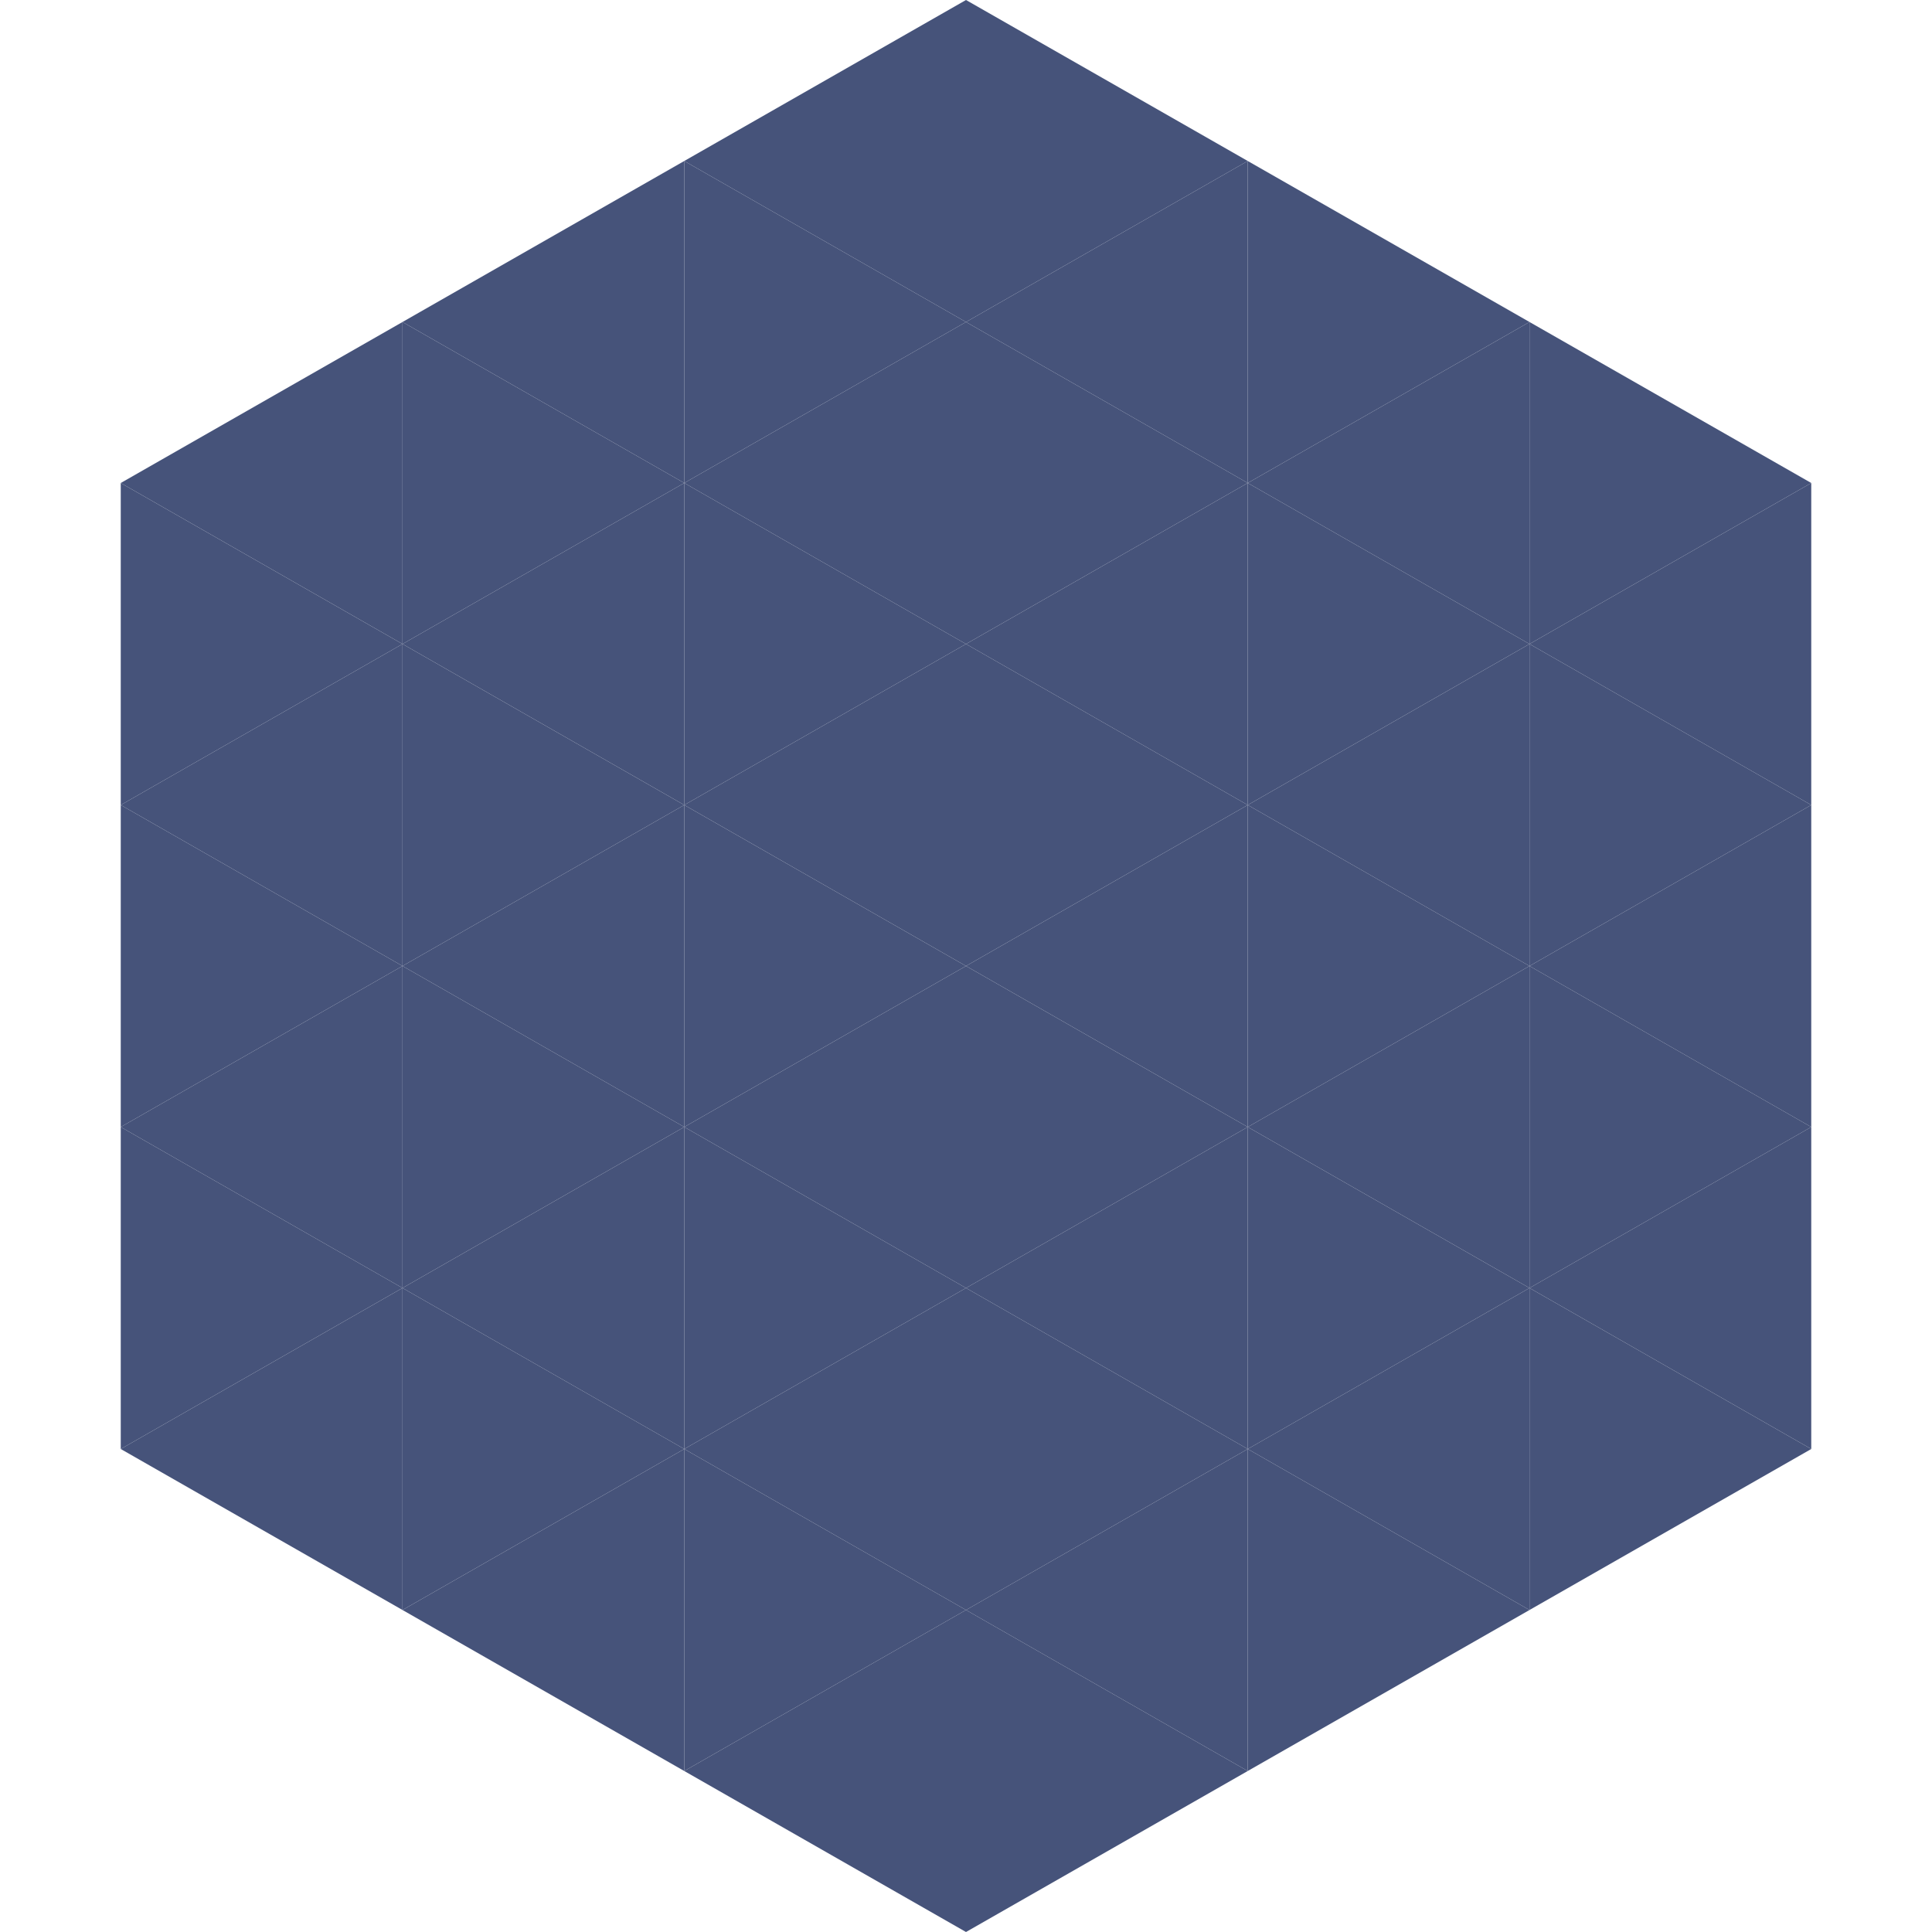 <?xml version="1.0"?>
<!-- Generated by SVGo -->
<svg width="240" height="240"
     xmlns="http://www.w3.org/2000/svg"
     xmlns:xlink="http://www.w3.org/1999/xlink">
<polygon points="50,40 15,60 50,80" style="fill:rgb(70,83,122)" />
<polygon points="190,40 225,60 190,80" style="fill:rgb(70,83,122)" />
<polygon points="15,60 50,80 15,100" style="fill:rgb(70,83,122)" />
<polygon points="225,60 190,80 225,100" style="fill:rgb(70,83,122)" />
<polygon points="50,80 15,100 50,120" style="fill:rgb(70,83,122)" />
<polygon points="190,80 225,100 190,120" style="fill:rgb(70,83,122)" />
<polygon points="15,100 50,120 15,140" style="fill:rgb(70,83,122)" />
<polygon points="225,100 190,120 225,140" style="fill:rgb(70,83,122)" />
<polygon points="50,120 15,140 50,160" style="fill:rgb(70,83,122)" />
<polygon points="190,120 225,140 190,160" style="fill:rgb(70,83,122)" />
<polygon points="15,140 50,160 15,180" style="fill:rgb(70,83,122)" />
<polygon points="225,140 190,160 225,180" style="fill:rgb(70,83,122)" />
<polygon points="50,160 15,180 50,200" style="fill:rgb(70,83,122)" />
<polygon points="190,160 225,180 190,200" style="fill:rgb(70,83,122)" />
<polygon points="15,180 50,200 15,220" style="fill:rgb(255,255,255); fill-opacity:0" />
<polygon points="225,180 190,200 225,220" style="fill:rgb(255,255,255); fill-opacity:0" />
<polygon points="50,0 85,20 50,40" style="fill:rgb(255,255,255); fill-opacity:0" />
<polygon points="190,0 155,20 190,40" style="fill:rgb(255,255,255); fill-opacity:0" />
<polygon points="85,20 50,40 85,60" style="fill:rgb(70,83,122)" />
<polygon points="155,20 190,40 155,60" style="fill:rgb(70,83,122)" />
<polygon points="50,40 85,60 50,80" style="fill:rgb(70,83,122)" />
<polygon points="190,40 155,60 190,80" style="fill:rgb(70,83,122)" />
<polygon points="85,60 50,80 85,100" style="fill:rgb(70,83,122)" />
<polygon points="155,60 190,80 155,100" style="fill:rgb(70,83,122)" />
<polygon points="50,80 85,100 50,120" style="fill:rgb(70,83,122)" />
<polygon points="190,80 155,100 190,120" style="fill:rgb(70,83,122)" />
<polygon points="85,100 50,120 85,140" style="fill:rgb(70,83,122)" />
<polygon points="155,100 190,120 155,140" style="fill:rgb(70,83,122)" />
<polygon points="50,120 85,140 50,160" style="fill:rgb(70,83,122)" />
<polygon points="190,120 155,140 190,160" style="fill:rgb(70,83,122)" />
<polygon points="85,140 50,160 85,180" style="fill:rgb(70,83,122)" />
<polygon points="155,140 190,160 155,180" style="fill:rgb(70,83,122)" />
<polygon points="50,160 85,180 50,200" style="fill:rgb(70,83,122)" />
<polygon points="190,160 155,180 190,200" style="fill:rgb(70,83,122)" />
<polygon points="85,180 50,200 85,220" style="fill:rgb(70,83,122)" />
<polygon points="155,180 190,200 155,220" style="fill:rgb(70,83,122)" />
<polygon points="120,0 85,20 120,40" style="fill:rgb(70,83,122)" />
<polygon points="120,0 155,20 120,40" style="fill:rgb(70,83,122)" />
<polygon points="85,20 120,40 85,60" style="fill:rgb(70,83,122)" />
<polygon points="155,20 120,40 155,60" style="fill:rgb(70,83,122)" />
<polygon points="120,40 85,60 120,80" style="fill:rgb(70,83,122)" />
<polygon points="120,40 155,60 120,80" style="fill:rgb(70,83,122)" />
<polygon points="85,60 120,80 85,100" style="fill:rgb(70,83,122)" />
<polygon points="155,60 120,80 155,100" style="fill:rgb(70,83,122)" />
<polygon points="120,80 85,100 120,120" style="fill:rgb(70,83,122)" />
<polygon points="120,80 155,100 120,120" style="fill:rgb(70,83,122)" />
<polygon points="85,100 120,120 85,140" style="fill:rgb(70,83,122)" />
<polygon points="155,100 120,120 155,140" style="fill:rgb(70,83,122)" />
<polygon points="120,120 85,140 120,160" style="fill:rgb(70,83,122)" />
<polygon points="120,120 155,140 120,160" style="fill:rgb(70,83,122)" />
<polygon points="85,140 120,160 85,180" style="fill:rgb(70,83,122)" />
<polygon points="155,140 120,160 155,180" style="fill:rgb(70,83,122)" />
<polygon points="120,160 85,180 120,200" style="fill:rgb(70,83,122)" />
<polygon points="120,160 155,180 120,200" style="fill:rgb(70,83,122)" />
<polygon points="85,180 120,200 85,220" style="fill:rgb(70,83,122)" />
<polygon points="155,180 120,200 155,220" style="fill:rgb(70,83,122)" />
<polygon points="120,200 85,220 120,240" style="fill:rgb(70,83,122)" />
<polygon points="120,200 155,220 120,240" style="fill:rgb(70,83,122)" />
<polygon points="85,220 120,240 85,260" style="fill:rgb(255,255,255); fill-opacity:0" />
<polygon points="155,220 120,240 155,260" style="fill:rgb(255,255,255); fill-opacity:0" />
</svg>
